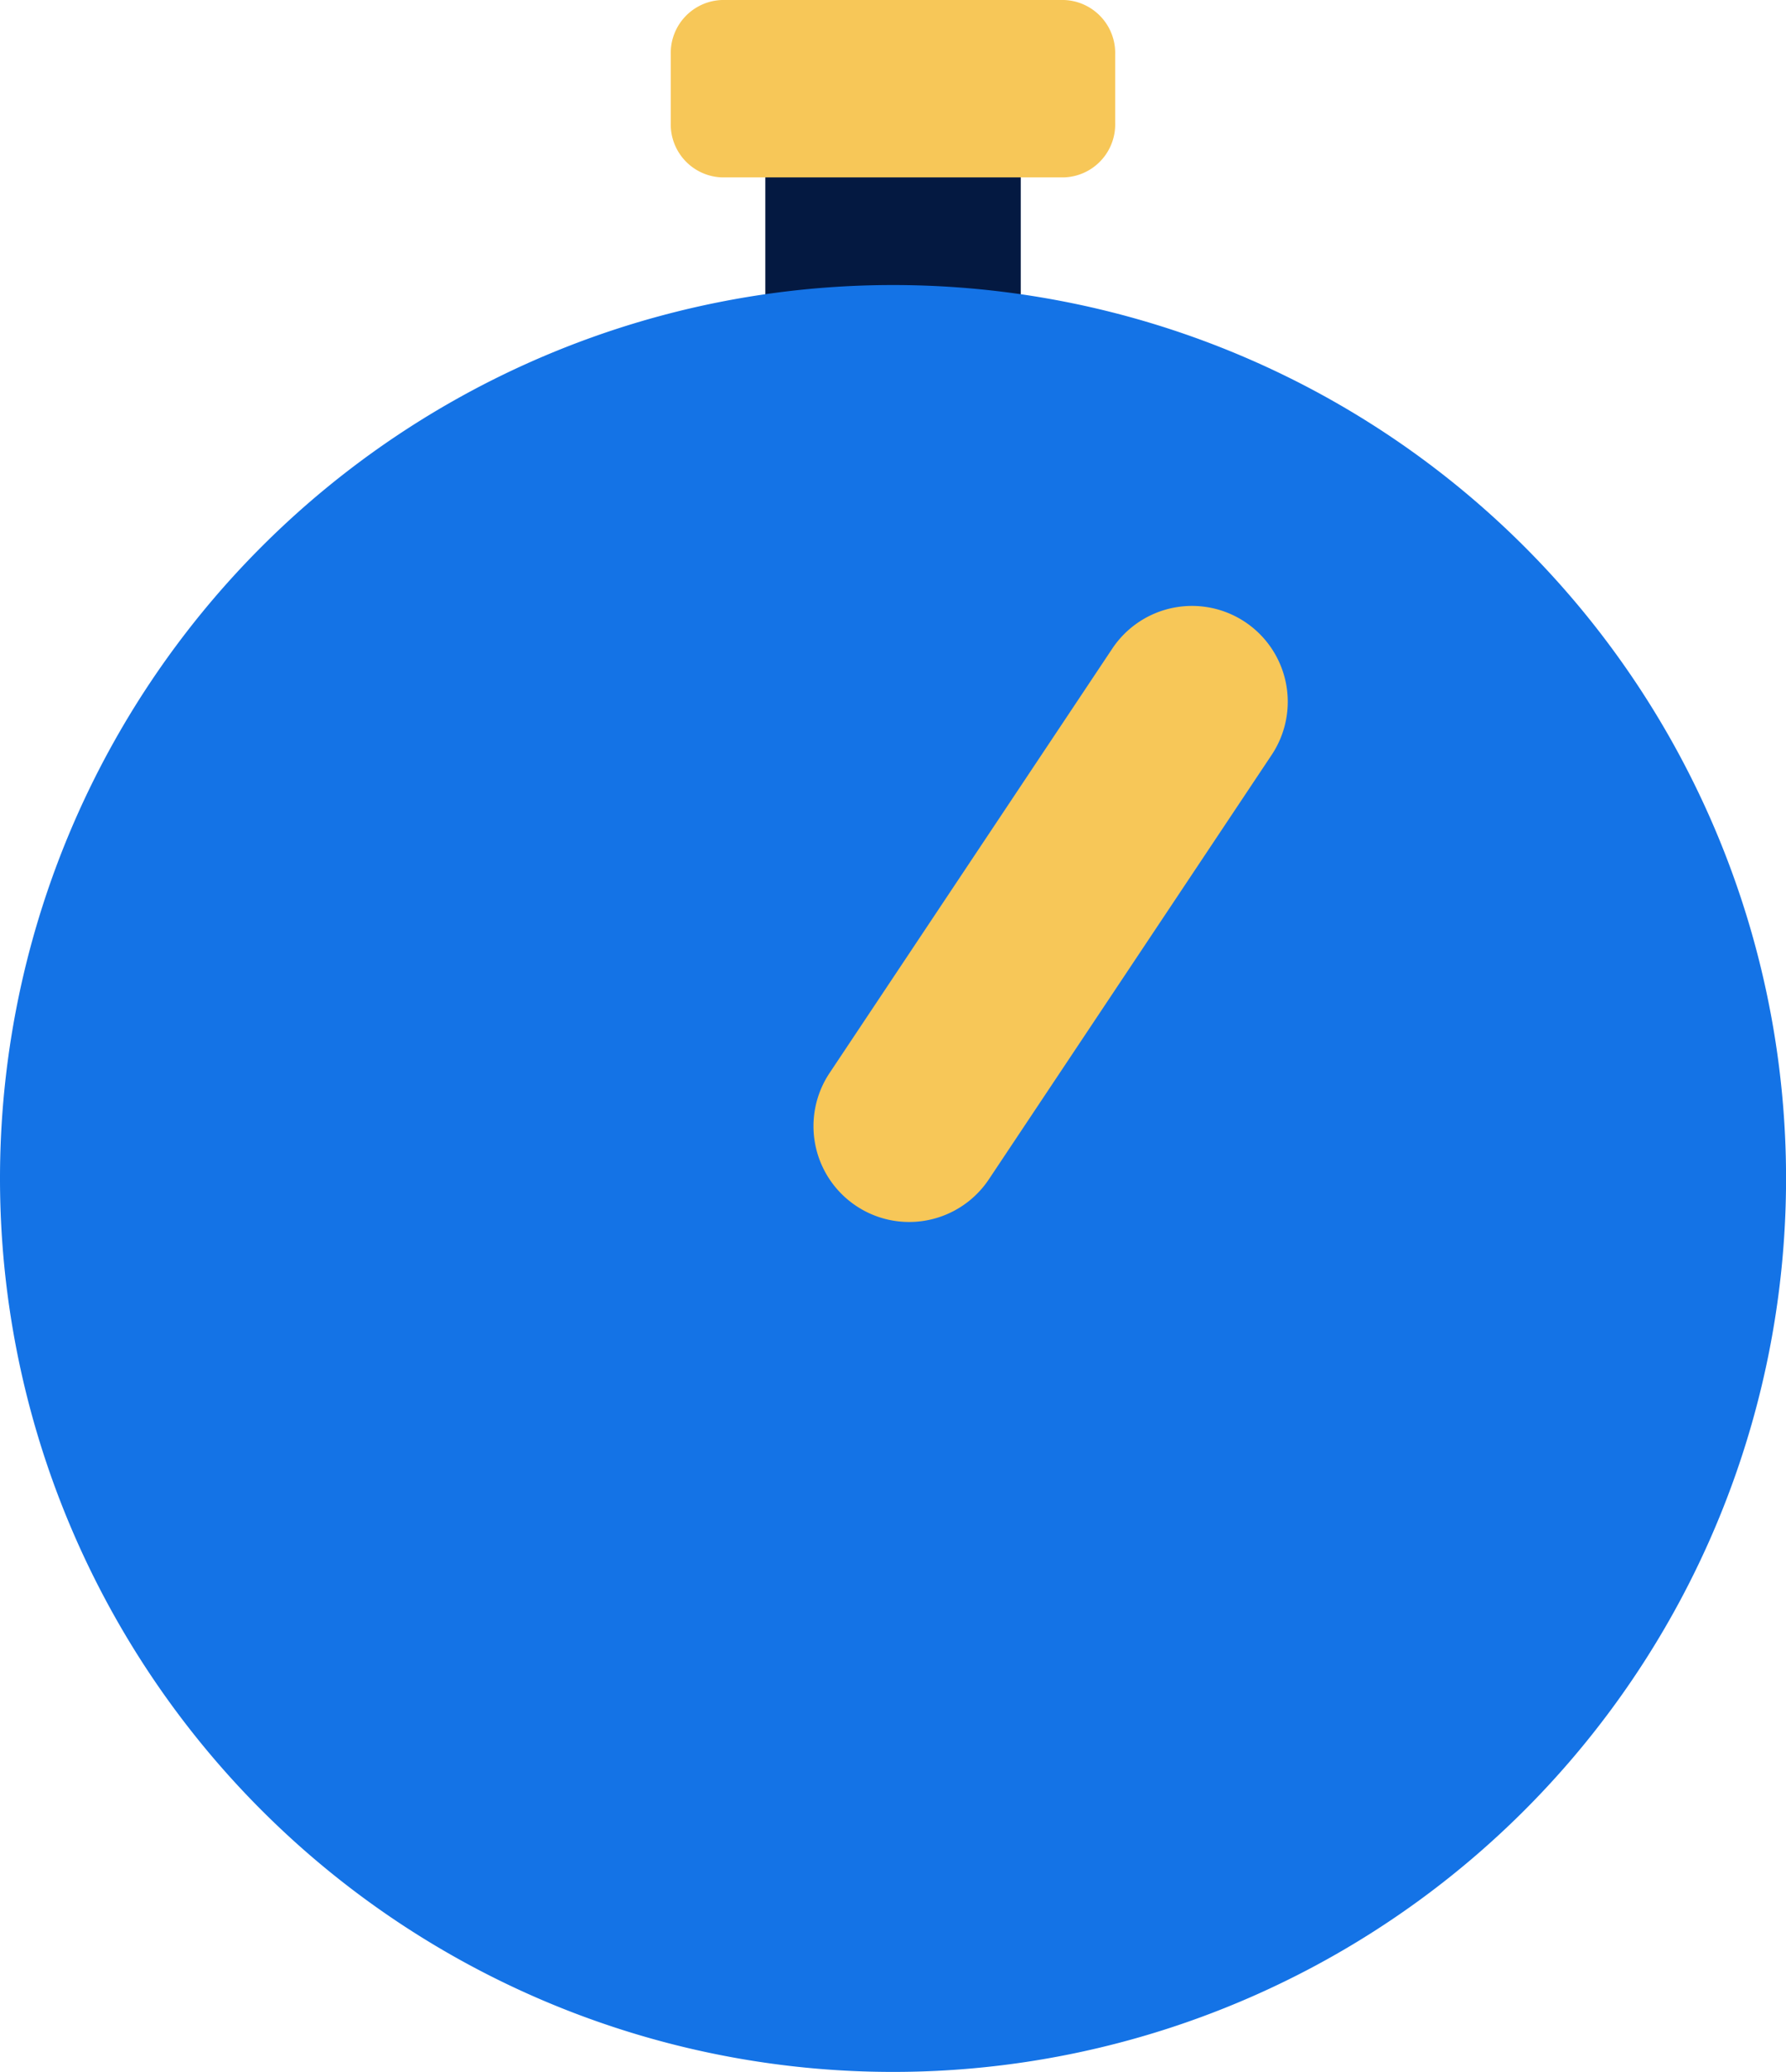 <svg xmlns="http://www.w3.org/2000/svg" width="27.971" height="32.434" viewBox="0 0 27.971 32.434"><g transform="translate(-1.5 -2.02)"><path d="M2,4.558H-2V0H2Z" transform="translate(15.486 3.408)" fill="#041941"/><path d="M15.486,7.115A13.986,13.986,0,1,1,1.5,21.1,13.986,13.986,0,0,1,15.486,7.115Z" transform="translate(0 -0.633)" fill="#1473e6"/><path d="M0,8.144a1.493,1.493,0,0,1-.831-.252,1.5,1.5,0,0,1-.416-2.08L3.181-.832a1.5,1.5,0,0,1,2.08-.416A1.5,1.5,0,0,1,5.677.832L1.248,7.476A1.5,1.5,0,0,1,0,8.144Z" transform="translate(15.739 13.005)" fill="#f7c758"/><path d="M20.128,4.275h-5.36a.83.83,0,0,1-.8-.854V2.352a.83.83,0,0,1,.8-.854h5.36a.83.83,0,0,1,.8.854V3.421a.83.83,0,0,1-.8.854" transform="translate(-1.963 0.522)" fill="#f7c758"/></g></svg>